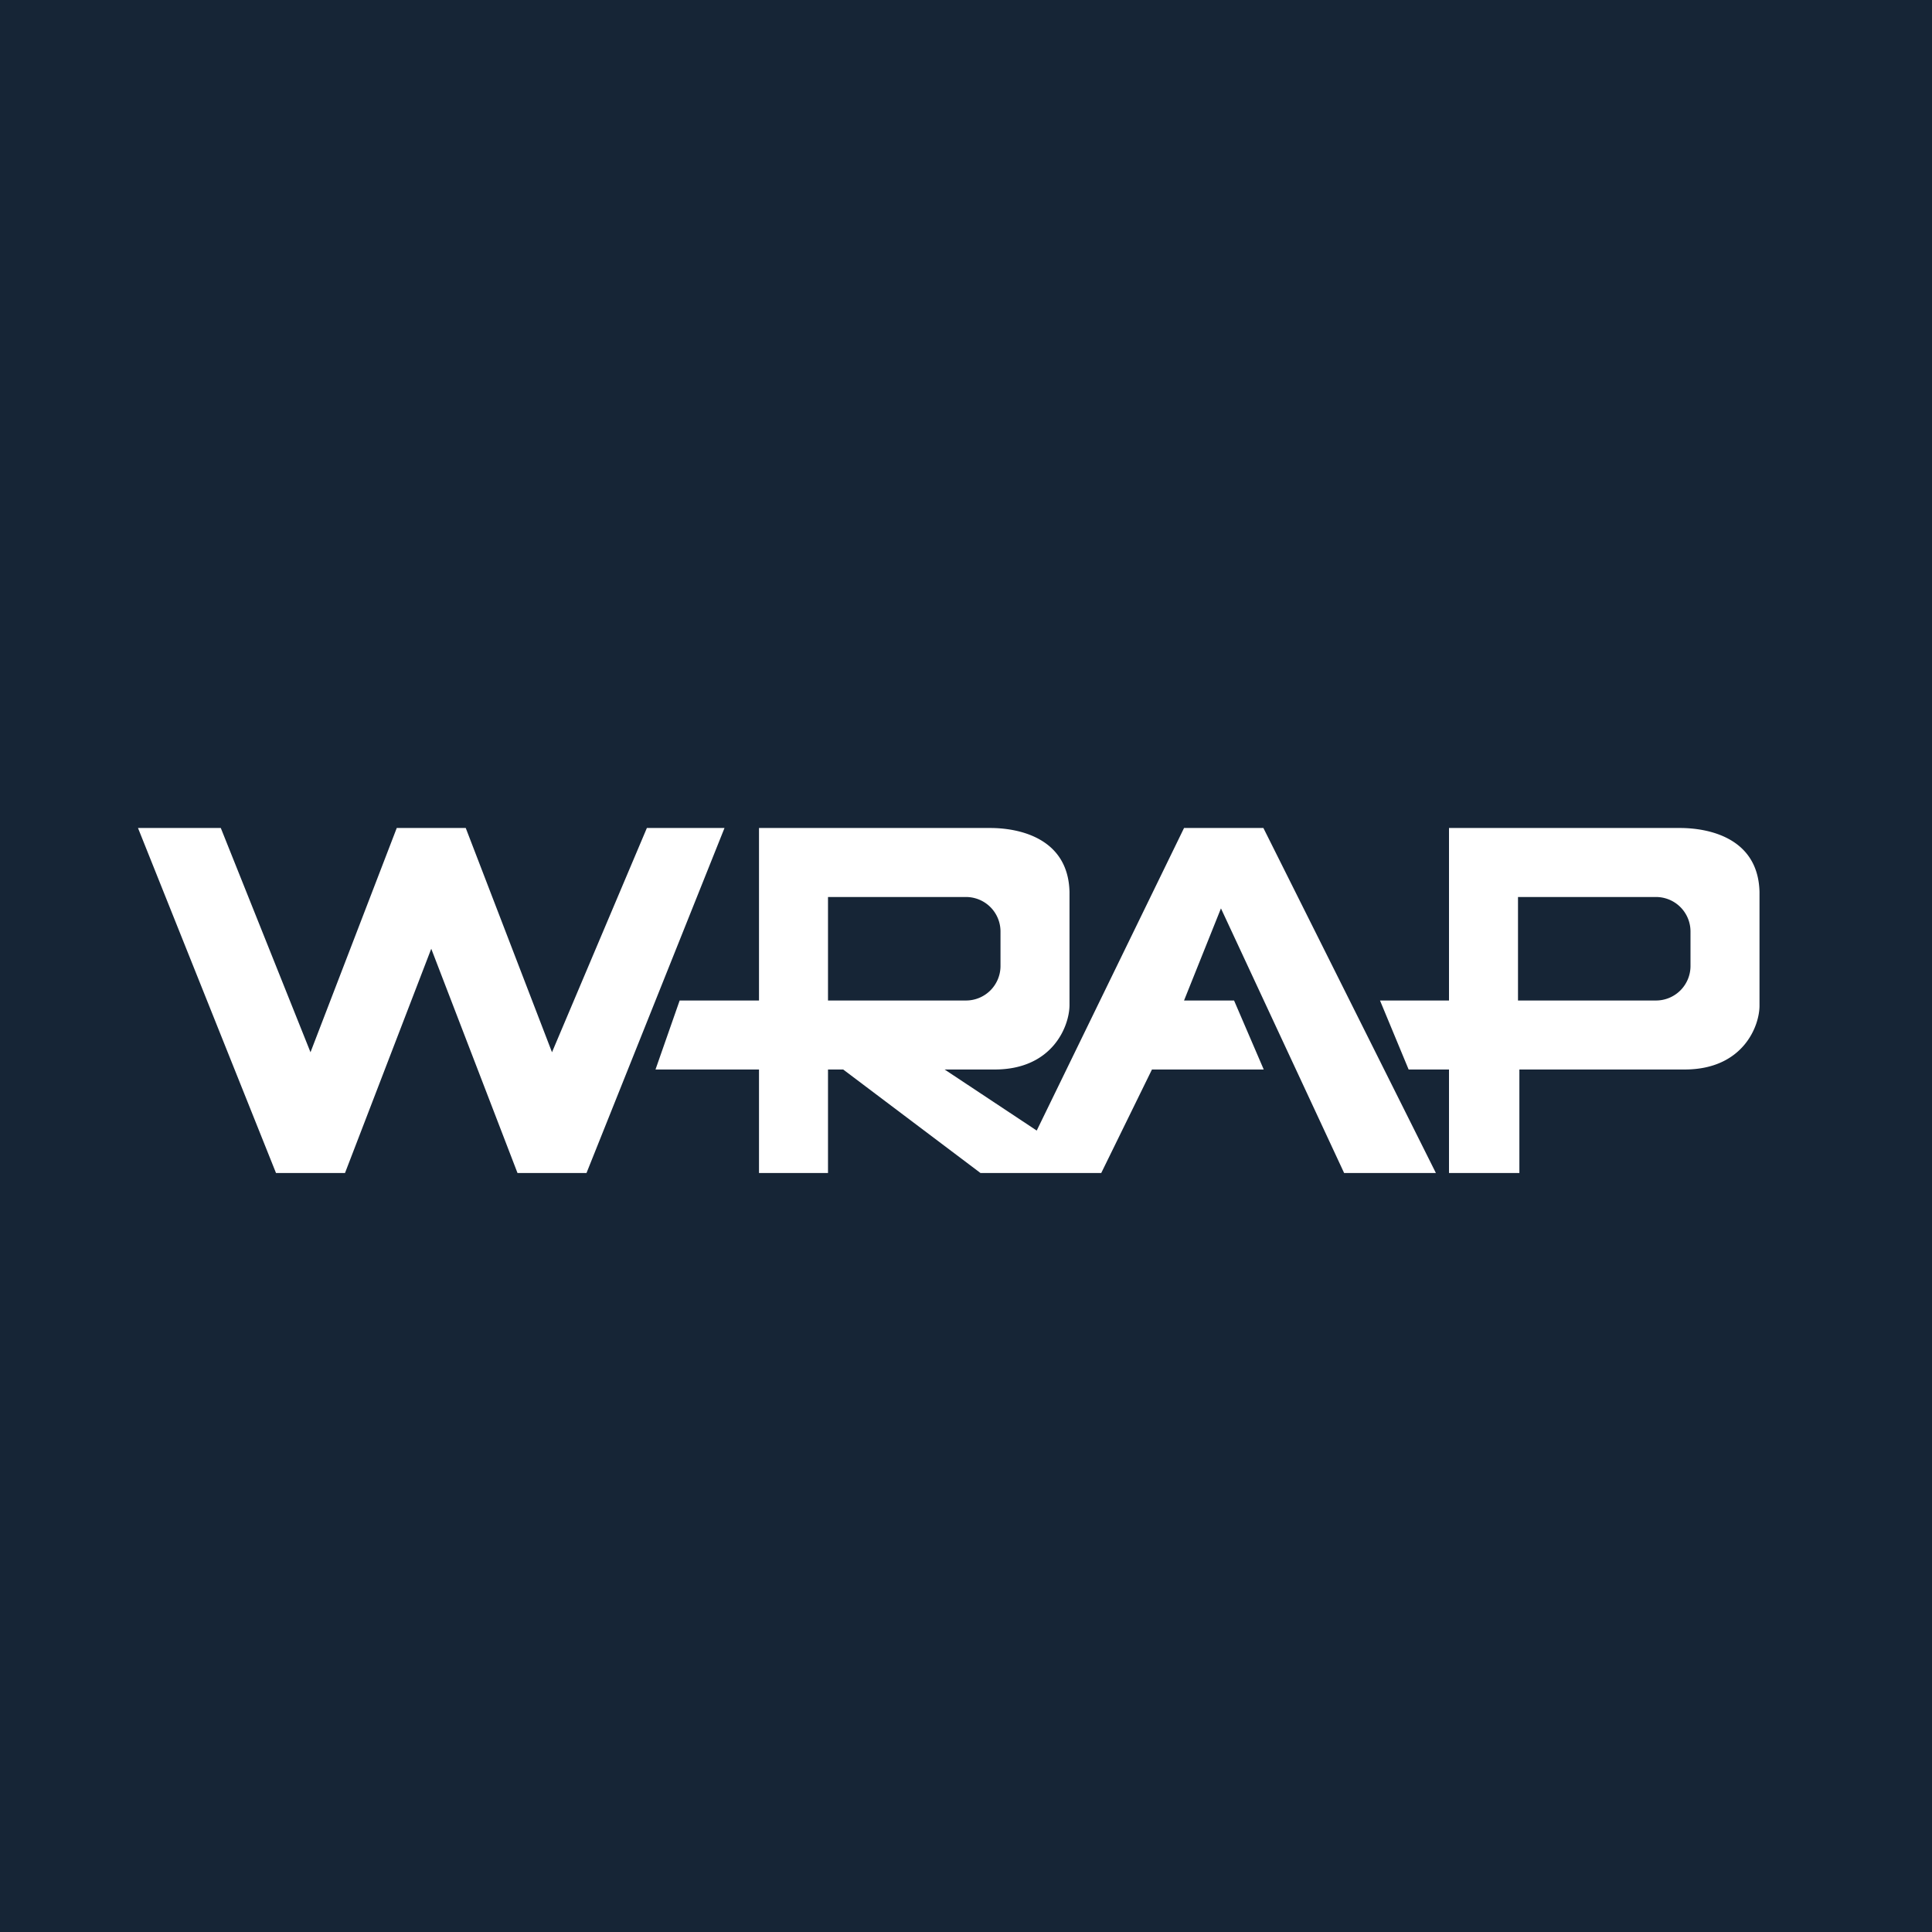 <!-- by Wealthyhood --><svg xmlns="http://www.w3.org/2000/svg" width="56" height="56"><path fill="#162536" d="M0 0h56v56H0z"/><path d="M22 34v-3h-3l.7-2H22v-5h6.71c.77 0 2.25.26 2.29 1.85v3.28c0 .6-.48 1.87-2.17 1.87h-1.45l2.67 1.77L34.32 24h2.3l5 10h-2.66l-3.57-7.67L34.32 29h1.45l.86 2h-3.24l-1.47 3h-3.5l-3.98-3H24v3h-2zm6-8h-4v3h4a1 1 0 001-1v-1a1 1 0 00-1-1zM8 34L4 24h2.4L9 30.5l2.5-6.5h2l2.5 6.5 2.75-6.5H21l-4 10h-2l-2.5-6.5L10 34H8zm34-3v3h2.04v-3h4.79c1.7 0 2.18-1.27 2.17-1.87v-3.28c-.04-1.59-1.52-1.85-2.3-1.85H42v5h-2l.83 2H42zm2-5h4a1 1 0 011 1v1a1 1 0 01-1 1h-4v-3z" fill="#fff"/></svg>